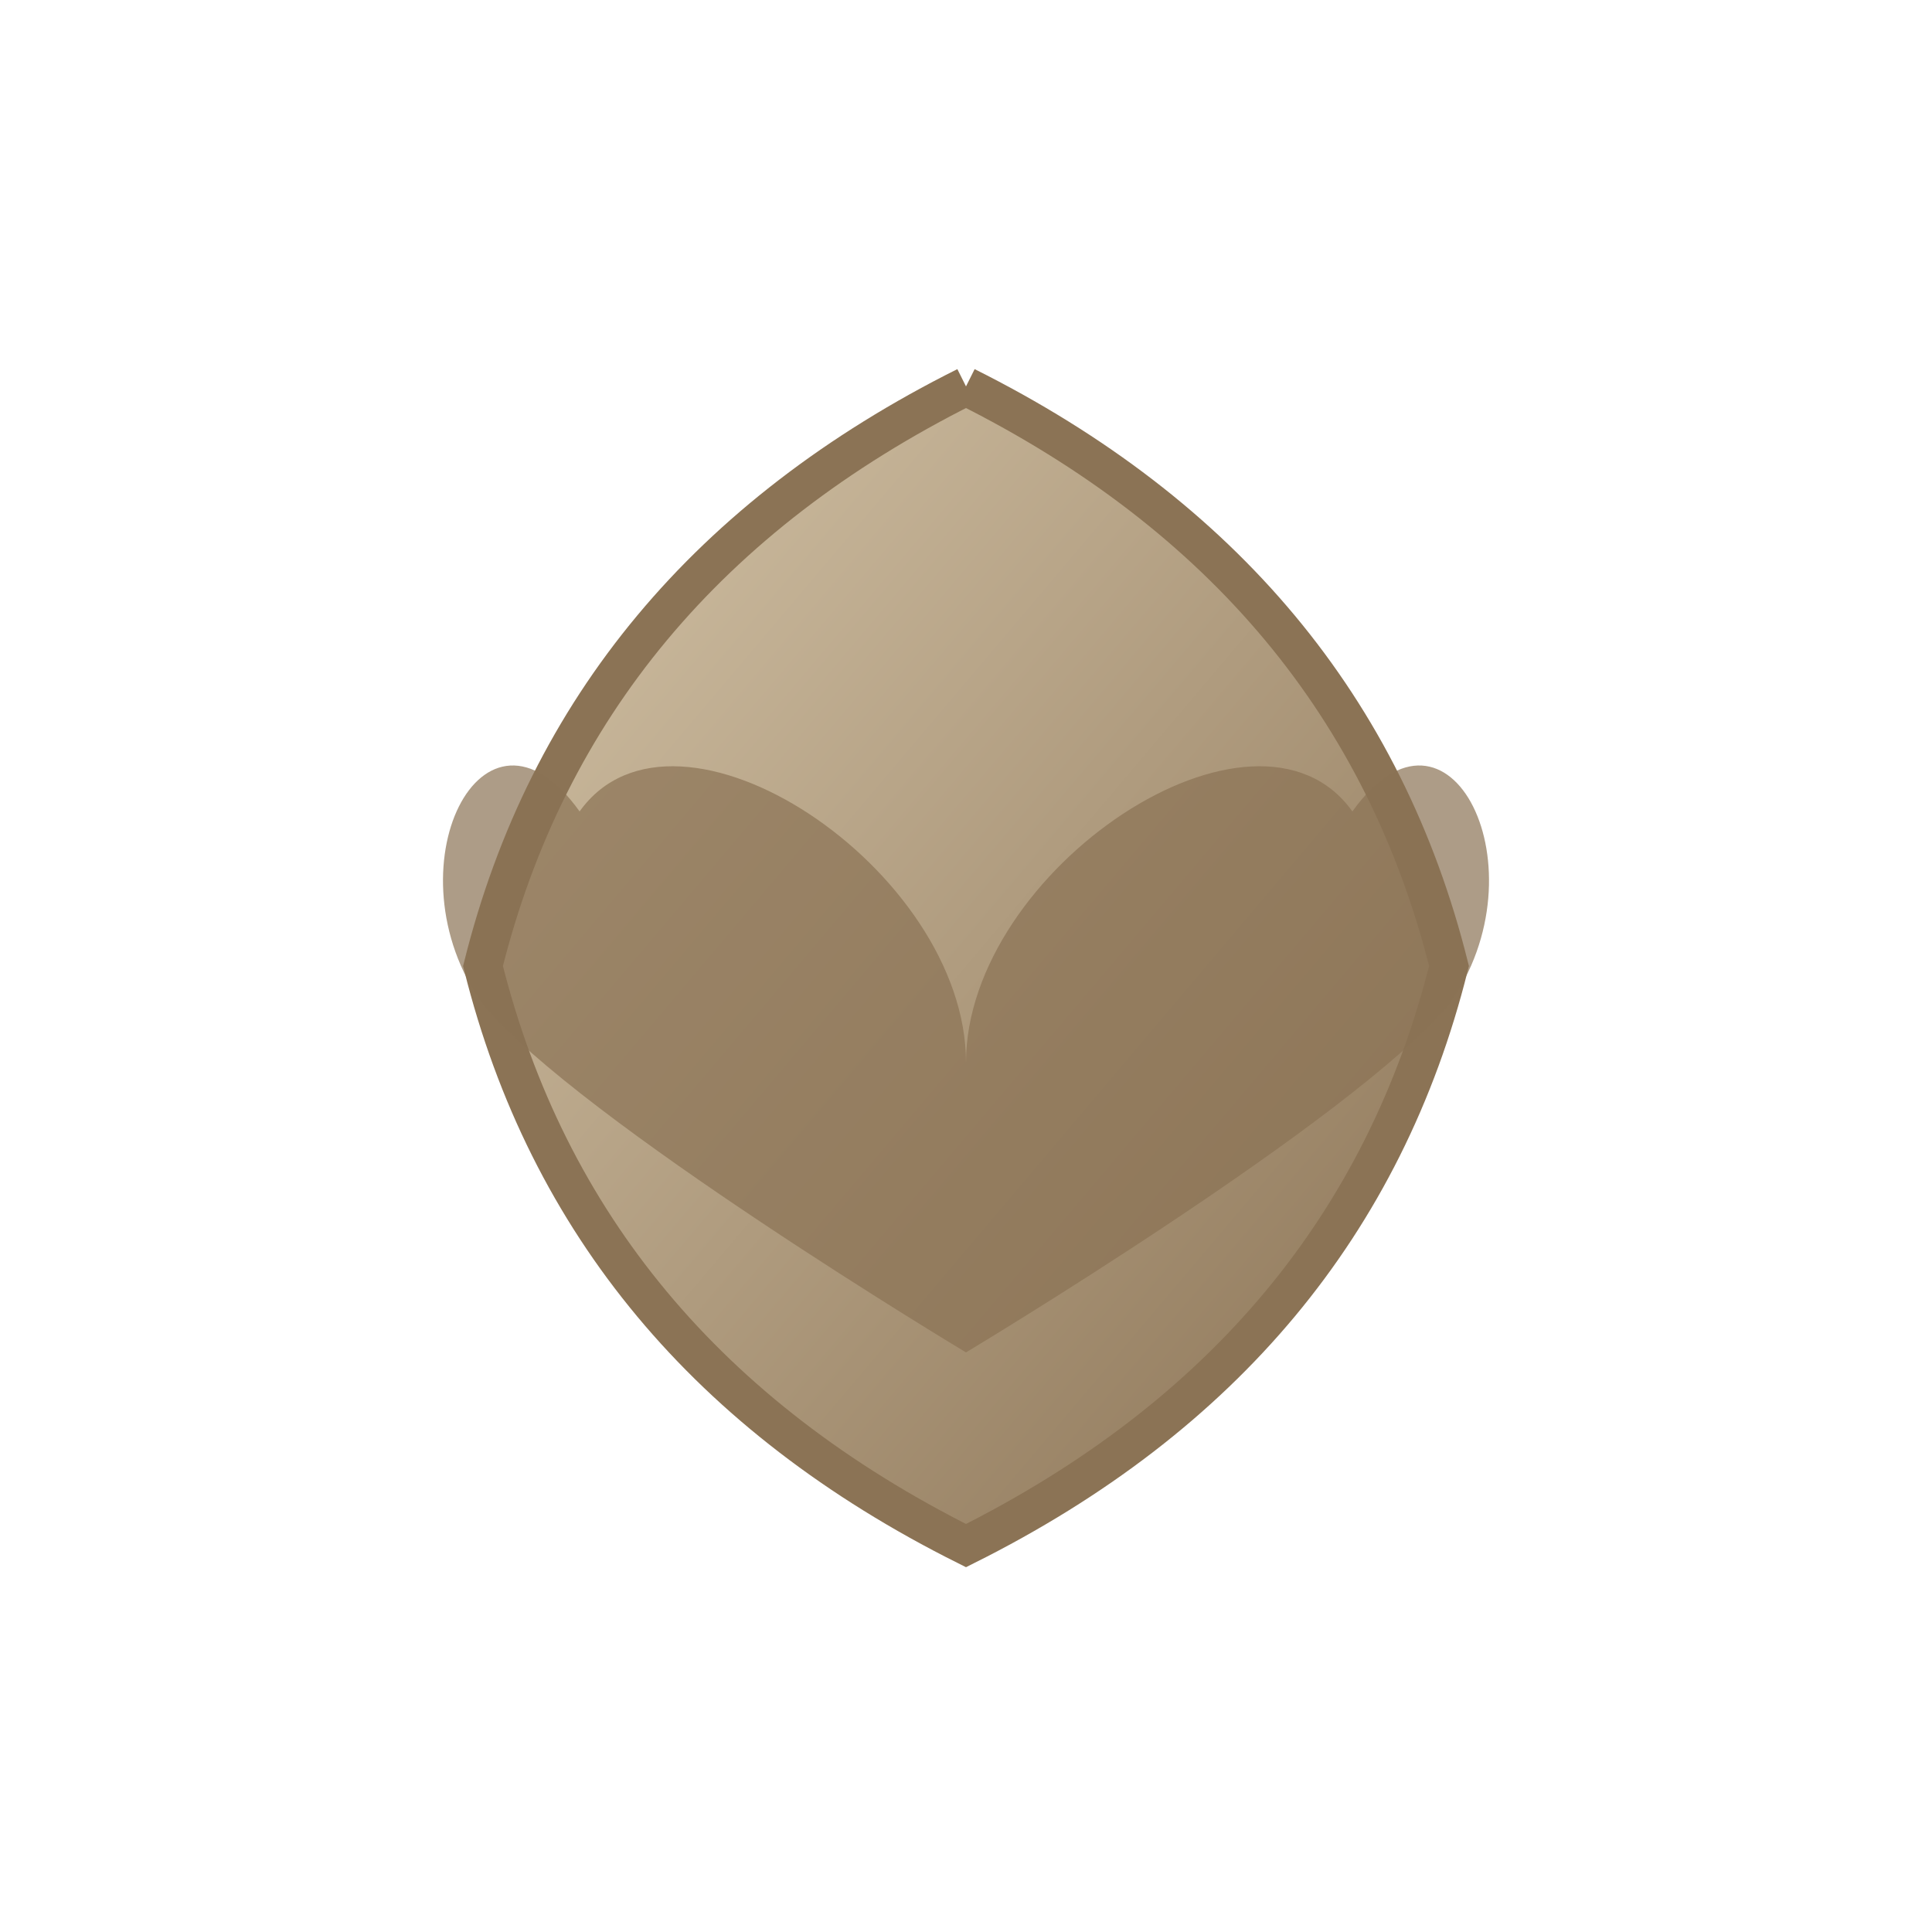 <svg xmlns="http://www.w3.org/2000/svg" viewBox="0 0 100 100">
  <defs>
    <linearGradient id="warmGradient" x1="0%" y1="0%" x2="100%" y2="100%">
      <stop offset="0%" style="stop-color:#d4c4a8;stop-opacity:1" />
      <stop offset="100%" style="stop-color:#8b7355;stop-opacity:1" />
    </linearGradient>
  </defs>
  <!-- Abstract organic shape representing beauty -->
  <path d="M50 20 Q70 30, 75 50 Q70 70, 50 80 Q30 70, 25 50 Q30 30, 50 20" 
        fill="url(#warmGradient)" 
        stroke="#8b7355" 
        stroke-width="2"/>
  <!-- Decorative heart icon -->
  <path d="M50 55 C50 45, 35 35, 30 42 C25 35, 20 45, 25 52 C30 58, 50 70, 50 70 C50 70, 70 58, 75 52 C80 45, 75 35, 70 42 C65 35, 50 45, 50 55 Z" 
        fill="#8b7355" 
        opacity="0.7"/>
</svg>

